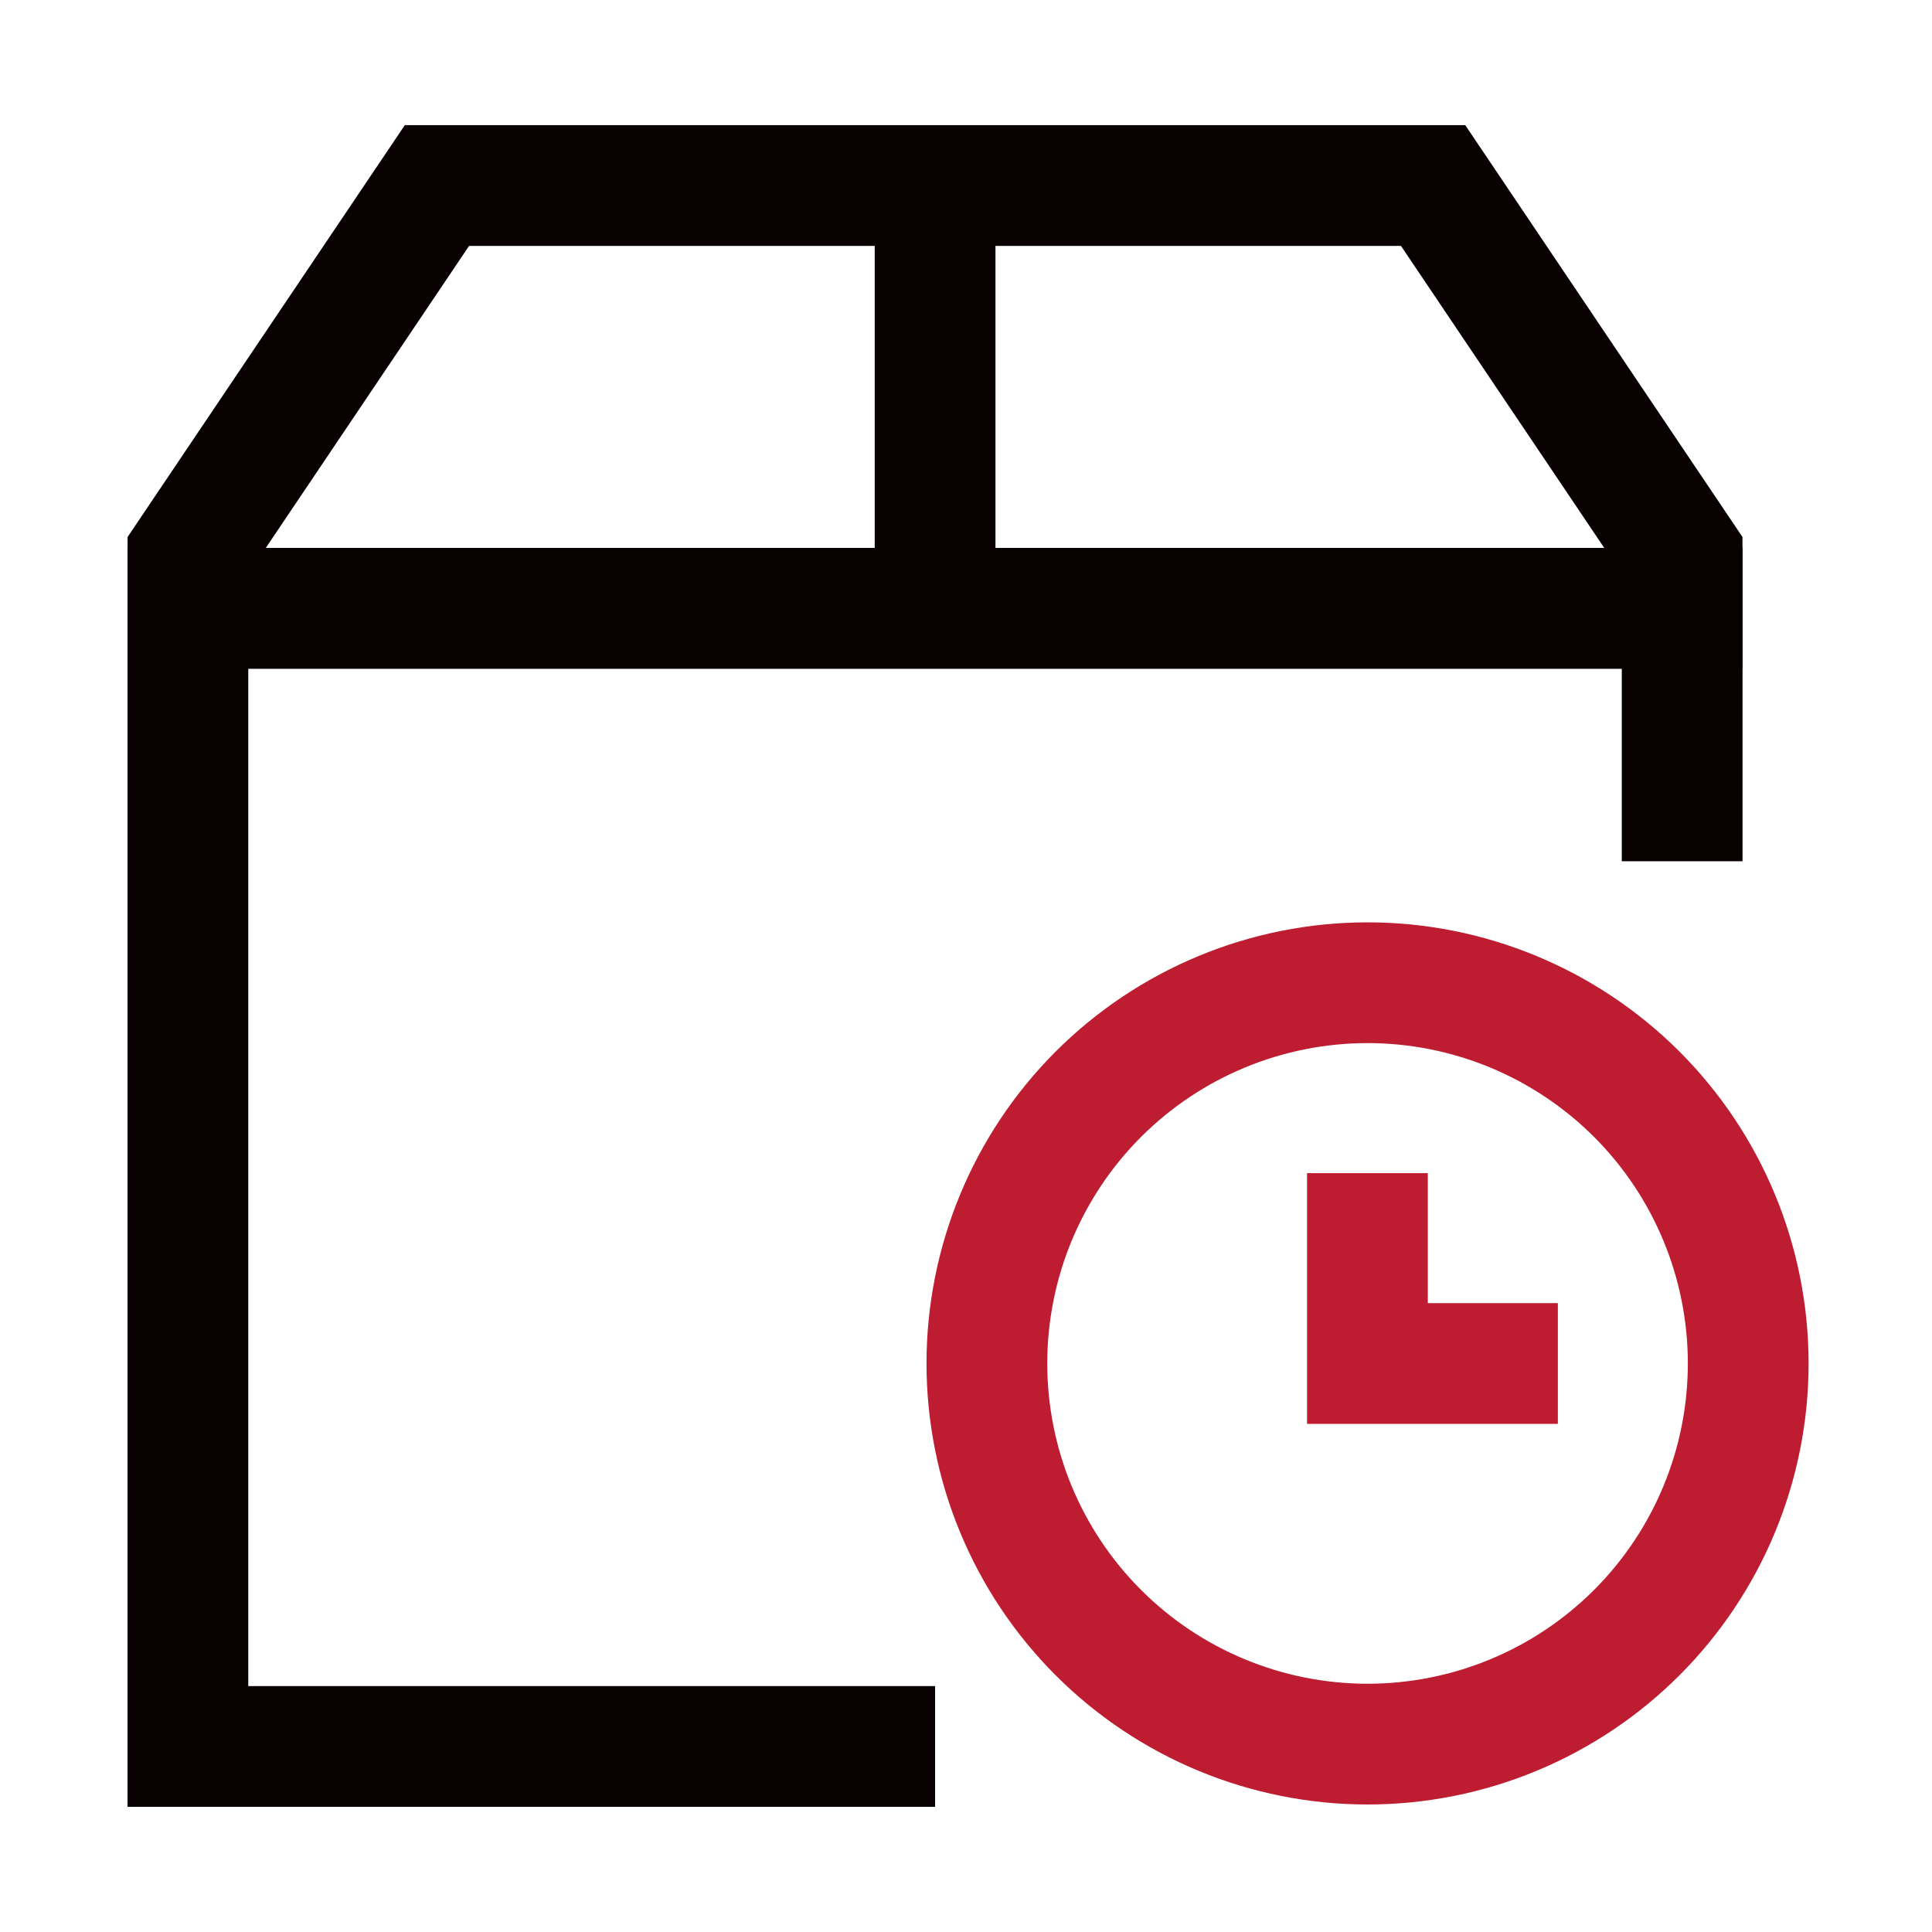 <svg width="32" height="32" viewBox="0 0 32 32" fill="none" xmlns="http://www.w3.org/2000/svg">
<path d="M28.956 22.583C28.956 24.255 28.292 25.859 27.11 27.041C25.927 28.224 24.323 28.888 22.651 28.888C20.979 28.888 19.375 28.224 18.192 27.041C17.01 25.859 16.346 24.255 16.346 22.583C16.346 20.91 17.01 19.307 18.192 18.124C19.375 16.942 20.979 16.277 22.651 16.277C24.323 16.277 25.927 16.942 27.11 18.124C28.292 19.307 28.956 20.91 28.956 22.583Z" stroke="#BE1D31" stroke-width="2"/>
<path d="M22.649 19.431V22.584H25.803" stroke="#BE1D31" stroke-width="2"/>
<path d="M7.237 3.073L3.113 9.2V10.075H27.861V9.2L23.737 3.073H7.237Z" stroke="#090101" stroke-width="2"/>
<path d="M15.488 3.073V10.075" stroke="#090101" stroke-width="2"/>
<path d="M15.488 28.927H3.112V10.075H27.862V14.265" stroke="#090101" stroke-width="2"/>
</svg>
